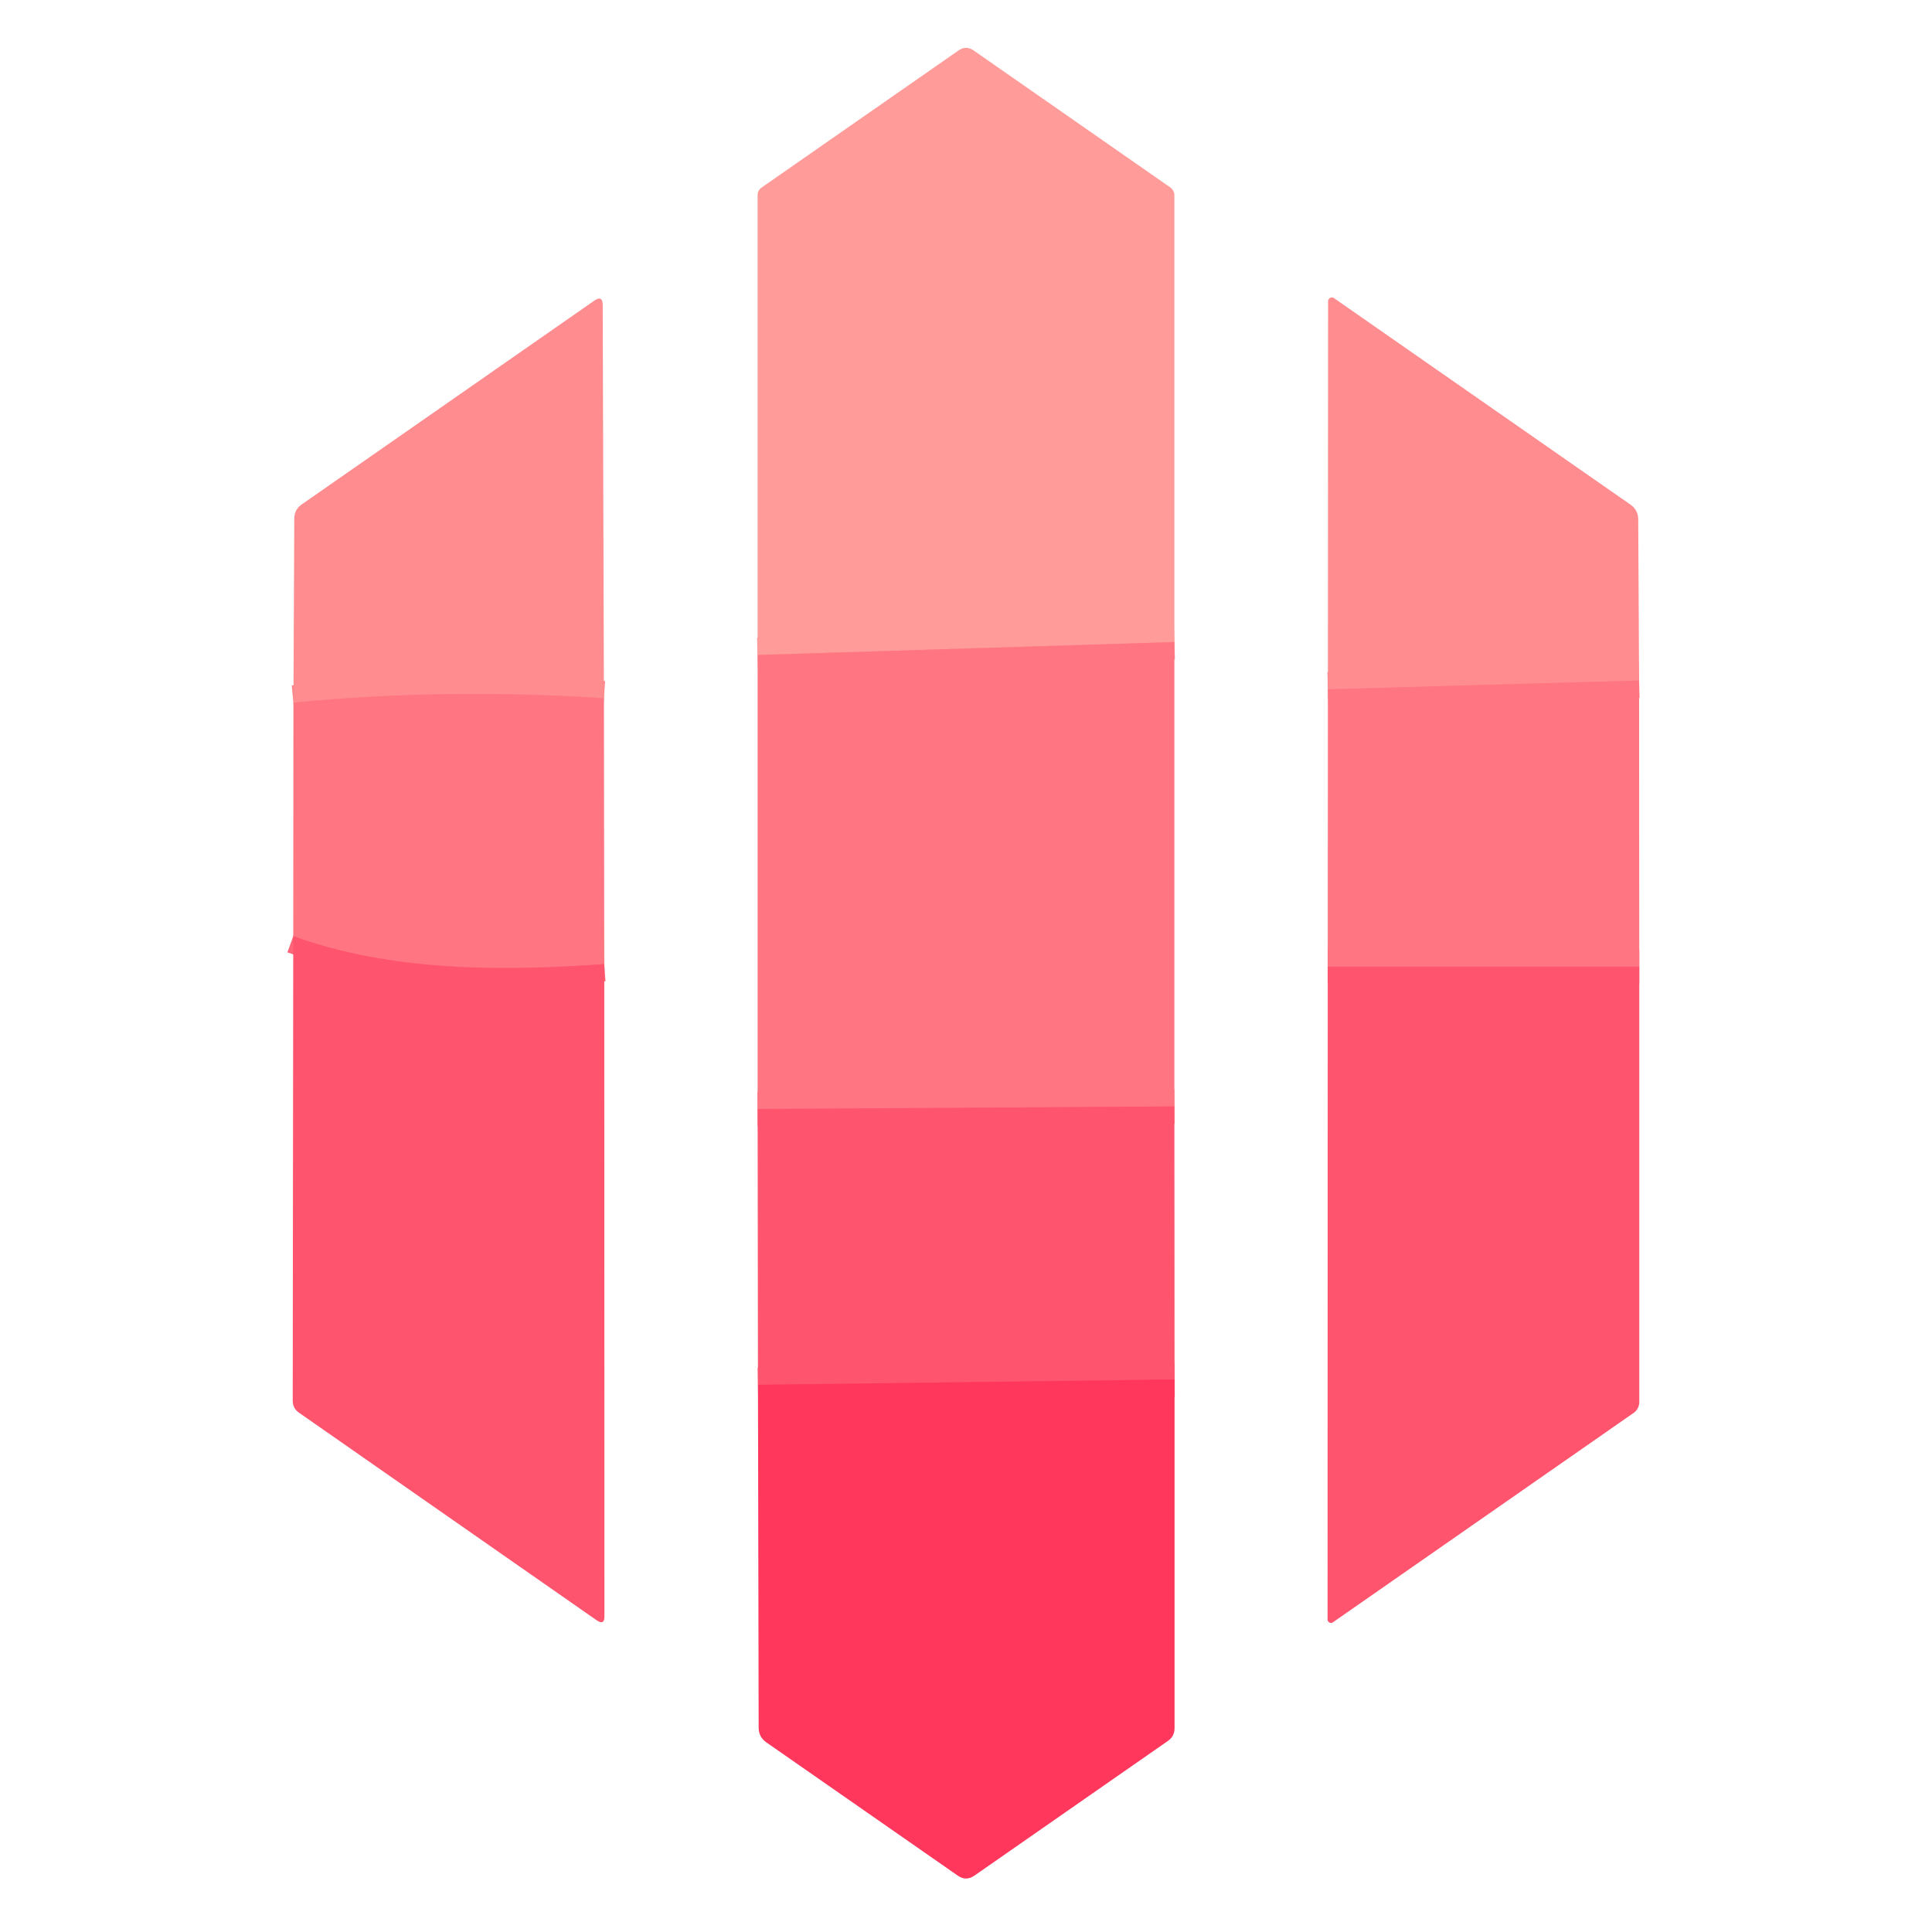 <?xml version="1.0" encoding="UTF-8" standalone="no"?>
<!DOCTYPE svg PUBLIC "-//W3C//DTD SVG 1.1//EN" "http://www.w3.org/Graphics/SVG/1.1/DTD/svg11.dtd">
<svg xmlns="http://www.w3.org/2000/svg" version="1.1" viewBox="0.00 0.00 112.00 112.00">
<g stroke-width="2.00" fill="none" stroke-linecap="butt">
<path stroke="#ff898d" vector-effect="non-scaling-stroke" d="
  M 68.08 37.22
  L 43.92 37.97"
/>
<path stroke="#ff6578" vector-effect="non-scaling-stroke" d="
  M 68.08 64.14
  L 43.92 64.29"
/>
<path stroke="#ff4666" vector-effect="non-scaling-stroke" d="
  M 68.09 79.97
  L 43.94 80.28"
/>
<path stroke="#ff8289" vector-effect="non-scaling-stroke" d="
  M 35.01 40.48
  Q 26.00 39.87 17.01 40.73"
/>
<path stroke="#ff6578" vector-effect="non-scaling-stroke" d="
  M 35.03 55.89
  C 29.04 56.32 22.67 56.32 17.00 54.27"
/>
<path stroke="#ff8289" vector-effect="non-scaling-stroke" d="
  M 95.02 39.45
  L 76.98 39.96"
/>
<path stroke="#ff6578" vector-effect="non-scaling-stroke" d="
  M 95.03 56.04
  L 76.97 56.04"
/>
</g>
<path fill="#ff9b98" d="
  M 68.08 37.22
  L 43.92 37.97
  L 43.92 11.31
  A 0.53 0.53 0.0 0 1 44.14 10.88
  L 55.56 2.93
  Q 56.00 2.62 56.45 2.93
  L 67.85 10.87
  A 0.57 0.55 18.7 0 1 68.08 11.32
  L 68.08 37.22
  Z"
/>
<path fill="#ff8d90" d="
  M 35.01 40.48
  Q 26.00 39.87 17.01 40.73
  L 17.06 30.07
  Q 17.06 29.55 17.48 29.25
  L 34.45 17.43
  Q 34.94 17.09 34.94 17.69
  L 35.01 40.48
  Z"
/>
<path fill="#ff8d90" d="
  M 95.02 39.45
  L 76.98 39.96
  L 76.99 17.46
  A 0.22 0.22 0.0 0 1 77.33 17.28
  L 94.53 29.26
  Q 94.96 29.57 94.97 30.10
  L 95.02 39.45
  Z"
/>
<path fill="#ff7682" d="
  M 68.08 37.22
  L 68.08 64.14
  L 43.92 64.29
  L 43.92 37.97
  L 68.08 37.22
  Z"
/>
<path fill="#ff7682" d="
  M 35.01 40.48
  L 35.03 55.89
  C 29.04 56.32 22.67 56.32 17.00 54.27
  L 17.01 40.73
  Q 26.00 39.87 35.01 40.48
  Z"
/>
<path fill="#ff7682" d="
  M 95.02 39.45
  L 95.03 56.04
  L 76.97 56.04
  L 76.98 39.96
  L 95.02 39.45
  Z"
/>
<path fill="#ff546e" d="
  M 17.00 54.27
  C 22.67 56.32 29.04 56.32 35.03 55.89
  L 35.04 93.70
  Q 35.04 94.24 34.59 93.93
  L 17.34 81.90
  Q 16.97 81.65 16.97 81.20
  L 17.00 54.27
  Z"
/>
<path fill="#ff546e" d="
  M 76.97 56.04
  L 95.03 56.04
  L 95.03 81.28
  A 0.77 0.77 0.0 0 1 94.70 81.91
  L 77.28 94.04
  A 0.20 0.20 0.0 0 1 76.96 93.88
  L 76.97 56.04
  Z"
/>
<path fill="#ff546e" d="
  M 68.08 64.14
  L 68.09 79.97
  L 43.94 80.28
  L 43.92 64.29
  L 68.08 64.14
  Z"
/>
<path fill="#ff375d" d="
  M 68.09 79.97
  L 68.09 100.19
  Q 68.09 100.65 67.71 100.92
  L 56.49 108.73
  Q 56.00 109.07 55.52 108.73
  L 44.43 101.01
  Q 43.98 100.70 43.98 100.15
  L 43.94 80.28
  L 68.09 79.97
  Z"
/>
</svg>
